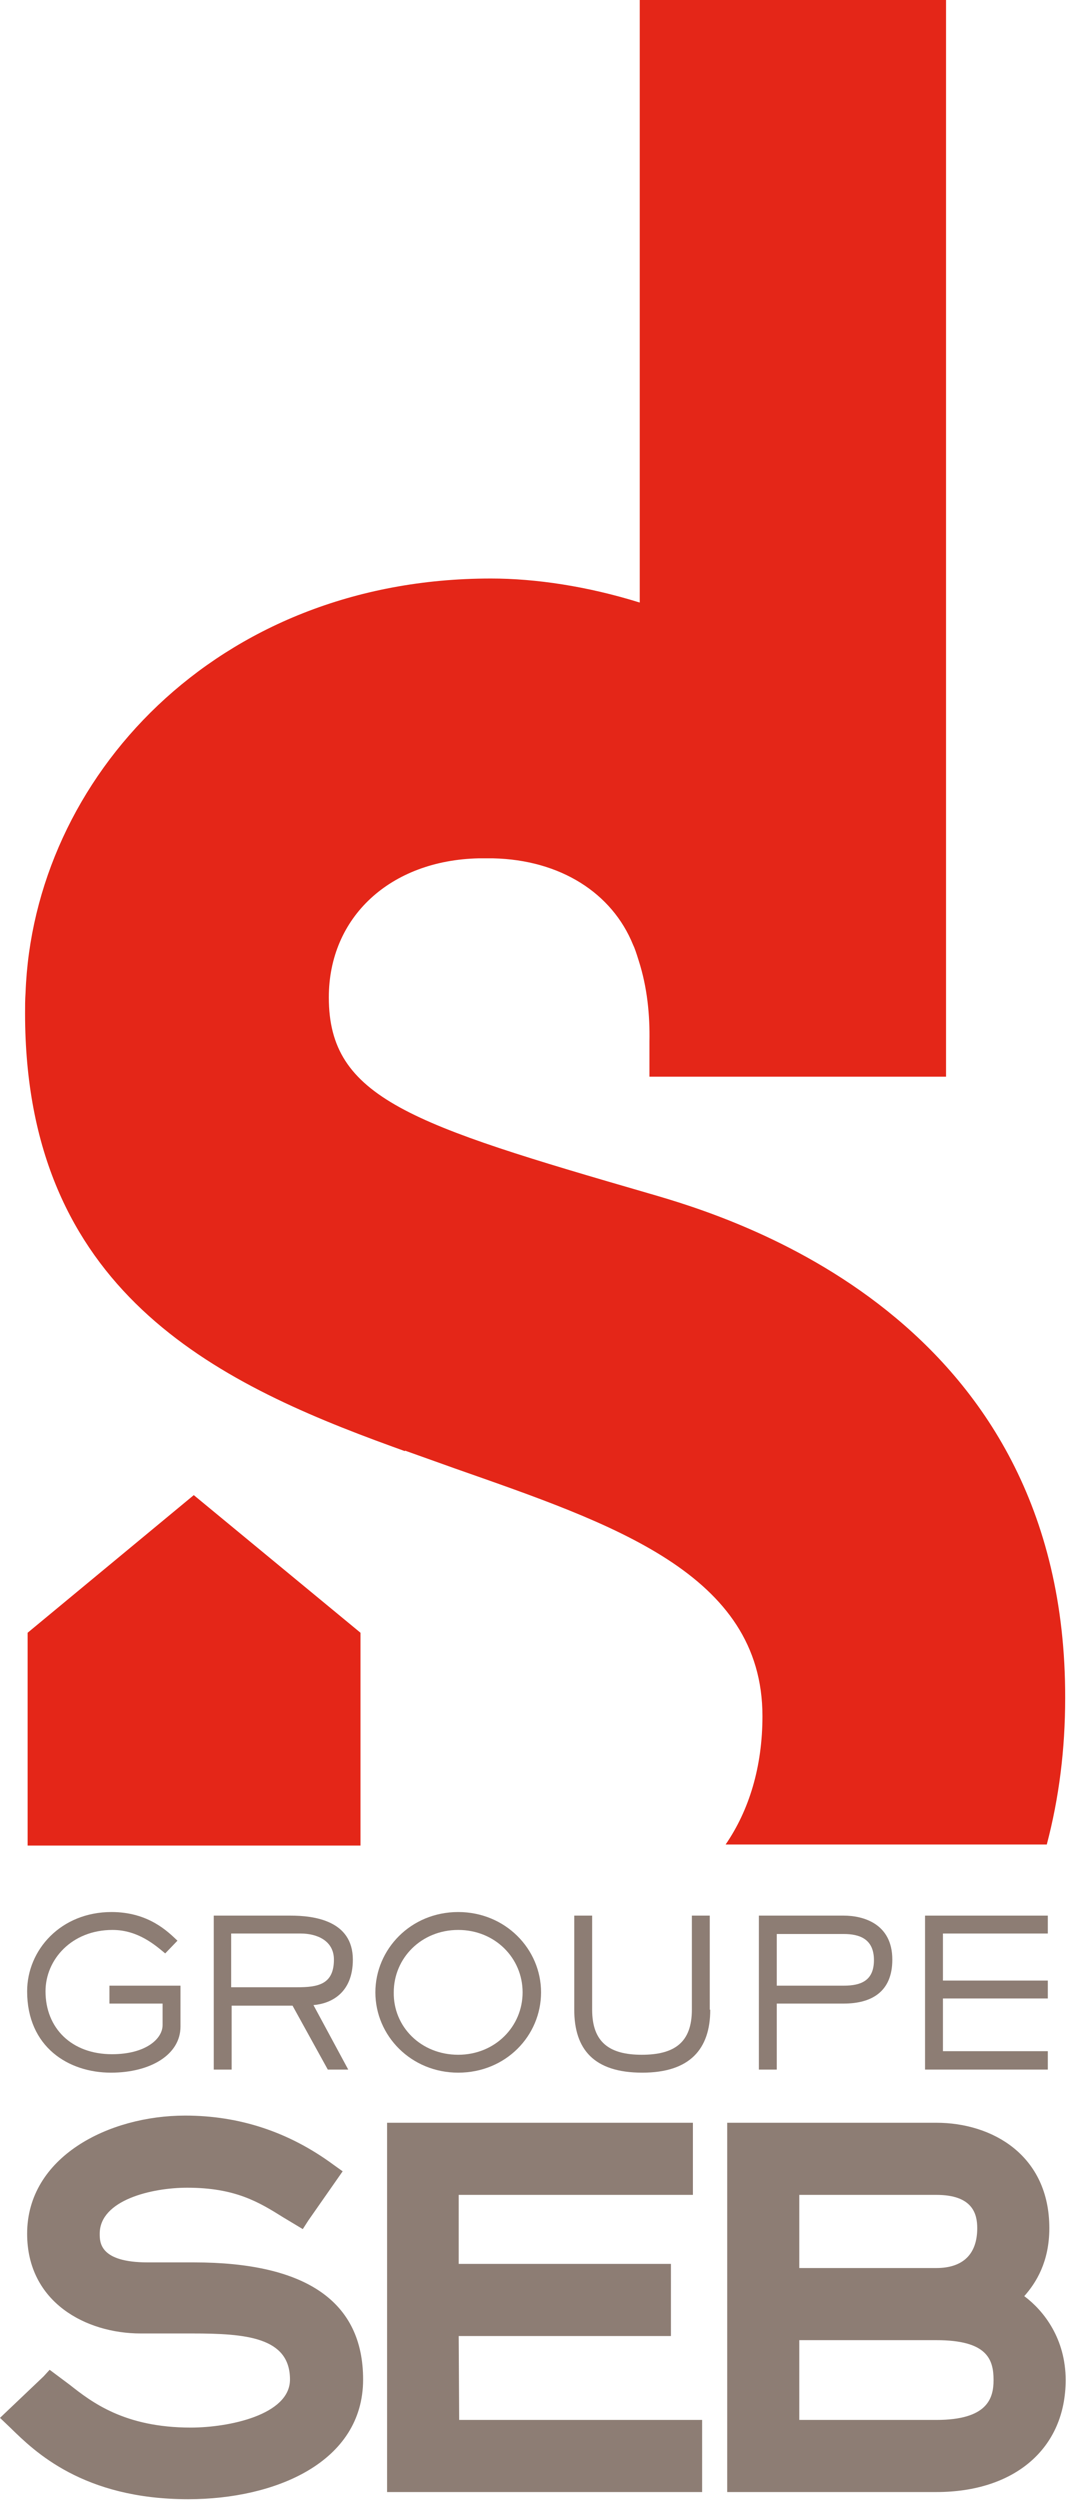 <svg version="1.2" xmlns="http://www.w3.org/2000/svg" viewBox="0 0 1548 3629" width="1548" height="3629">
	<title>logo (9)</title>
	<style>
		.s0 { fill: #8d7d74 } 
		.s1 { fill: #e42618 } 
	</style>
	<g id="LOGOTYPE_TON_DIRECTS">
		<g>
			<g>
				<g>
					<path class="s0" d="m1487.4 3333.2c17.1-19.3 36.4-49.7 36.4-98.7 0-105.5-82.4-153-164.1-153h-303.7v536.1h303.7c114.3 0 187.8-63.8 187.8-162.6 0-59.4-31.1-100.2-60.1-121.8zm-326.7-147c27.4 0 199 0 199 0 52.7 0 59.4 27.5 59.4 48.3 0 37.9-20.8 57.9-59.4 57.9 0 0-171.6 0-199 0zm199 326.7c0 0-171.6 0-199 0v-115.8c27.4 0 199 0 199 0 73.5 0 83.1 27.5 83.1 57.9 0 26.7-8.9 57.9-83.1 57.9zm-693.6-121.8c29 0 308.2 0 308.2 0v-104.7c0 0-280 0-308.2 0v-100.2c29 0 340.1 0 340.1 0v-104.7h-444.1v536.1h457.5v-104.7c0 0-323.1 0-352.8 0zm-384.6-106.9h-66.9c-69.8 0-69.8-29-69.8-41.6 0-49 75.8-66.8 127-66.8 69.8 0 104 20.8 139.6 43.1l28.3 17 8.1-12.6 49.8-71.3-13.4-9.6c-64.6-47.6-136.6-71.3-215.3-71.3-111.4 0-229.5 60.1-229.5 171.5 0 99.5 85.4 144.8 164.9 144.8h75c77.2 0 141.8 5.2 141.8 66.8 0 51.3-88.4 69.8-144.1 69.8-96.5 0-144-37.1-176-62.3l-28.9-21.6-8.9 9.7-63.2 60.1 15.6 14.9c34.2 33.4 104.7 103.2 257.7 103.2 126.3 0 254-53.5 254-173.8 0-112.8-82.4-170-245.8-170z"/>
					<path class="s0" d="m262.1 2941.9c0 40.9-43.8 66.9-101 66.9-61.6 0-121.7-37.2-121.7-118.1 0-60.2 49-115.1 122.5-115.1 54.2 0 82.4 29 95.8 41.6l-17.8 18.5c-14.2-11.8-39.4-34.1-76.5-34.1-59.4 0-97.3 43.1-97.3 89.1 0 53.5 37.9 91.3 96.5 91.3 49 0 73.5-22.3 73.5-42.3v-31.2h-77.2v-26h103.2z"/>
					<path class="s0" d="m505.7 3004.3h-29.7l-51.2-92.8h-88.4v92.8h-26v-223.5h111.4c33.4 0 90.6 6.7 90.6 63.9 0 48.2-31.2 63.8-57.2 66zm-74.3-119.5c29.7 0 53.5-3.7 53.5-40.1 0-27.5-24.5-37.9-48.3-37.9h-100.9v78z"/>
					<path class="s0" d="m665.4 2775.6c68.3 0 120.3 53.5 120.3 116.6 0 63.1-51.3 116.6-120.3 116.6-68.4 0-120.3-53.5-120.3-116.6 0-62.4 51.2-116.6 120.3-116.6zm0 207.2c53.4 0 93.5-40.9 93.5-90.6 0-49.8-40.1-90.6-93.5-90.6-53.5 0-93.6 40.8-93.6 90.6-0.8 49.7 39.3 90.6 93.6 90.6z"/>
					<path class="s0" d="m1031.4 2917.4c0 57.2-29.7 91.4-98.7 91.4-70.6 0-98.8-34.2-98.8-91.4v-136.6h26v136.6c0 47.5 25.3 65.4 72 65.4 47.6 0 72.8-17.9 72.8-65.4v-136.6h26v136.6z"/>
					<path class="s0" d="m1128 3004.3h-26v-223.5h123.3c27.4 0 70.5 11.1 70.5 63.9 0 47.5-31.2 63.8-70.5 63.8h-97.3zm97.3-121.8c25.2 0 43.8-7.4 43.8-37.1 0-31.2-21.6-37.9-43.8-37.9h-97.3v75z"/>
					<path fill-rule="evenodd" class="s0" d="m1521.6 3004.3h-178.3v-223.5h178.3v26h-152.3v68.3h152.3v26h-152.3v76.5h152.3z"/>
				</g>
				<g>
					<path fill-rule="evenodd" class="s1" d="m523.5 2679.1v-308.9l-242.1-199.8-241.3 199.8v308.9z"/>
					<path class="s1" d="m944.6 1733.1c-348.3-101-467.1-138.9-467.1-285.2 0-116.5 89.1-199 217.6-201.9h20.8c98 2.2 173 50.5 203.4 125.5 2.2 4.4 4.5 11.1 8.2 23 12.6 39.3 16.3 79.4 15.6 117.3v51.2h430.7v-1563h-444.8v874.7c-76.5-23.8-151.5-34.9-216.1-34.9-399.5 0-664.6 290.3-675.8 601.5-0.7 9.6-0.7 20-0.7 29.7 0 402.4 275.5 535.3 533.2 628.9l18.5 6.7v-0.8c25.3 8.9 49.8 17.9 72.8 26 228 80.2 446.3 152.2 446.3 359.4 0 73.5-19.3 136.6-53.5 186.4h466.4c17.8-67.6 26.7-138.1 26.7-212.4 1.5-556.1-490.1-699.4-602.2-732.1z"/>
				</g>
			</g>
		</g>
	</g>
</svg>